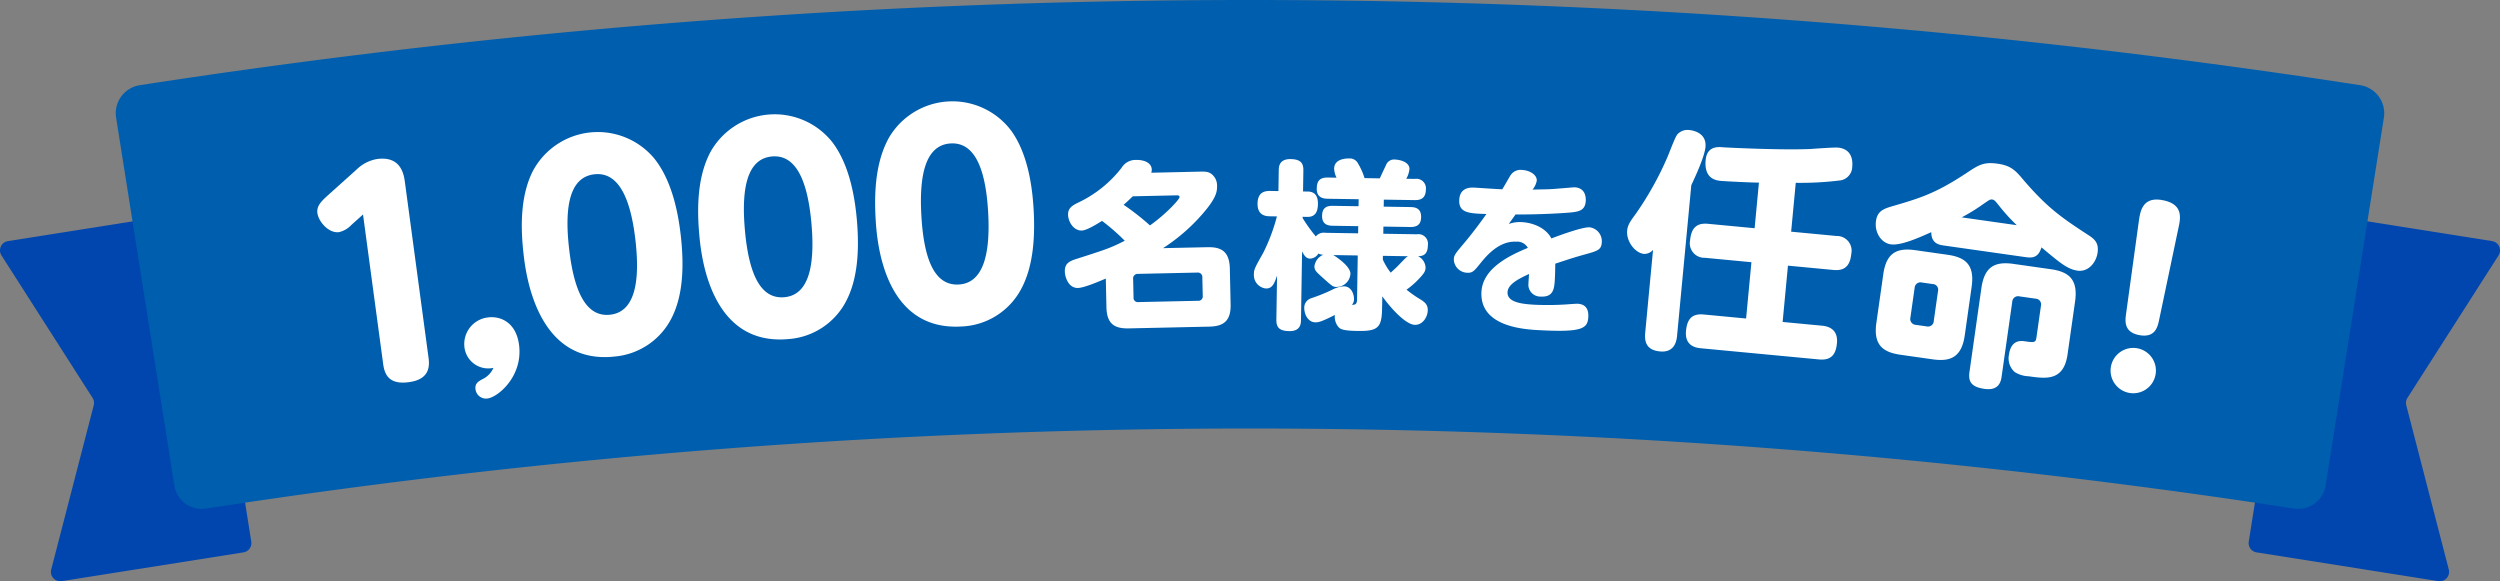 <svg xmlns="http://www.w3.org/2000/svg" viewBox="0 0 523.205 121.647"><rect x="0" y="0" width="523.205" height="121.647" fill="#808080" stroke="none"/><defs><style>.cls-1{fill:#0046ae;}.cls-2{fill:#005eae;}.cls-3{fill:#fff;}</style></defs><g id="レイヤー_2" data-name="レイヤー 2"><g id="SP"><path class="cls-1" d="M50.953,115.6l-38.027,6.022a1.964,1.964,0,0,1-2.209-2.433l8.9-34.371a1.961,1.961,0,0,0-.247-1.551L.311,53.459a1.965,1.965,0,0,1,1.348-3l38.023-6.023a1.966,1.966,0,0,1,2.248,1.634l10.656,67.281A1.965,1.965,0,0,1,50.953,115.6Z"/><path class="cls-1" d="M472.252,115.6l38.027,6.022a1.964,1.964,0,0,0,2.209-2.433l-8.9-34.371a1.961,1.961,0,0,1,.247-1.551l19.063-29.808a1.965,1.965,0,0,0-1.348-3l-38.023-6.023a1.966,1.966,0,0,0-2.248,1.634l-10.656,67.281A1.965,1.965,0,0,0,472.252,115.6Z"/><path class="cls-2" d="M486.7,101.648a5.806,5.806,0,0,1-6.614,4.785,1433.185,1433.185,0,0,0-436.975,0,5.806,5.806,0,0,1-6.614-4.785q-6.114-38.61-12.23-77.221A5.951,5.951,0,0,1,29.444,17.8a1522.9,1522.9,0,0,1,464.318,0,5.953,5.953,0,0,1,5.172,6.627Q492.82,63.039,486.7,101.648Z"/><path class="cls-3" d="M73.585,47.032a5.185,5.185,0,0,1-2.638,1.551c-2.125.286-4.275-2.159-4.524-4-.2-1.511.915-2.515,1.976-3.512l6.2-5.56a8.02,8.02,0,0,1,4.312-2.23C84,32.593,84.54,36.62,84.75,38.185l4.943,36.742c.255,1.9.091,4.486-4.1,5.05-3.859.519-5.058-1.2-5.4-3.771L75.973,44.889Z"/><path class="cls-3" d="M97.19,72.577a5.6,5.6,0,0,1,4.965-6.148c2.632-.333,5.882,1.075,6.478,5.779.83,6.549-4.419,10.912-6.6,11.189a2.218,2.218,0,0,1-2.522-1.956c-.149-1.176.592-1.61,1.389-2.053a4.686,4.686,0,0,0,2.369-2.405A5.012,5.012,0,0,1,97.19,72.577Z"/><path class="cls-3" d="M109.557,53.032c-.912-8.075.033-13.293,1.877-17.079A15.395,15.395,0,0,1,136.9,33.134c3.959,4.892,5.125,12.2,5.575,16.181.791,7.01.3,12.688-1.777,16.954a14.787,14.787,0,0,1-12.006,8.341C112.2,76.472,110,56.958,109.557,53.032ZM133,50.385c-1.051-9.308-3.734-14.458-8.613-13.907-5.327.6-6.237,7.122-5.294,15.478,1.026,9.084,3.566,14.476,8.613,13.906C132.974,65.267,133.941,58.741,133,50.385Z"/><path class="cls-3" d="M146.33,48.919c-.708-8.095.367-13.287,2.306-17.025a15.395,15.395,0,0,1,25.526-2.175c3.835,4.99,4.816,12.325,5.165,16.316.614,7.026-.024,12.689-2.2,16.9a14.785,14.785,0,0,1-12.212,8.034C148.383,72.416,146.674,52.853,146.33,48.919Zm23.5-2.054c-.816-9.331-3.367-14.546-8.258-14.119-5.34.466-6.415,6.962-5.683,15.338.8,9.106,3.2,14.56,8.258,14.118C169.427,61.74,170.559,55.241,169.827,46.865Z"/><path class="cls-3" d="M183.249,45.737c-.468-8.112.76-13.271,2.809-16.949a15.393,15.393,0,0,1,25.579-1.42c3.686,5.1,4.45,12.461,4.681,16.461.406,7.042-.4,12.684-2.7,16.83A14.79,14.79,0,0,1,201.17,68.33C184.607,69.285,183.476,49.68,183.249,45.737ZM206.8,44.378c-.539-9.352-2.936-14.639-7.837-14.357-5.352.309-6.619,6.77-6.134,15.163.526,9.126,2.766,14.65,7.837,14.357C205.959,59.236,207.281,52.772,206.8,44.378Z"/><path class="cls-3" d="M250.729,35.929c1.317-.028,2.03-.082,2.795.466a3.068,3.068,0,0,1,1.185,2.533c.025,1.166-.213,2.338-2.19,4.827a38.617,38.617,0,0,1-9.116,8.178l9.328-.2c2.9-.063,4.573.916,4.652,4.489l.164,7.486c.077,3.535-1.556,4.587-4.452,4.65l-16.85.369c-2.9.064-4.61-.84-4.689-4.45l-.131-5.98c-1.379.594-4.548,1.943-5.827,1.971-1.994.044-2.722-2.273-2.747-3.439-.033-1.5.707-2.085,2.2-2.57,6.2-1.98,7.362-2.344,10.339-3.876a42.2,42.2,0,0,0-4.757-4.149c-1.262.78-3.23,1.99-4.246,2.013-1.655.036-2.823-1.745-2.858-3.324-.029-1.355.862-1.9,2.054-2.492a24.956,24.956,0,0,0,9.171-7.35,3.393,3.393,0,0,1,3.013-1.61c1.767-.038,3.25.644,3.281,2.037a2.872,2.872,0,0,1-.1.641Zm-13.66,5.155c-1.142,1.116-1.548,1.463-1.918,1.772a51.282,51.282,0,0,1,5.514,4.32c3.261-2.292,6.2-5.442,6.192-5.93-.007-.3-.272-.371-.535-.366Zm14.559,16.991a.94.94,0,0,0-1.038-1.031l-12.45.273a.947.947,0,0,0-.993,1.075l.084,3.836a.9.9,0,0,0,1.038.993l12.45-.272a.913.913,0,0,0,.993-1.037Z"/><path class="cls-3" d="M289.242,64.638c-.064,3.988-.94,4.688-5.115,4.622-2.257-.036-3.383-.2-3.9-.7a3.3,3.3,0,0,1-.862-2.647c-2.806,1.423-3.448,1.563-4.087,1.552-1.467-.023-2.346-1.579-2.321-3.121a2.079,2.079,0,0,1,1.46-1.933,35.868,35.868,0,0,0,4.392-1.775,5.9,5.9,0,0,1,2.457-.713c1.618.026,2.117,1.764,2.1,2.666a1.654,1.654,0,0,1-.432,1.2c.526.008,1.053-.021,1.07-1.036l.147-9.29-5.116-.082c.038,0,3.615,2.2,3.587,3.932a2.924,2.924,0,0,1-2.94,2.737c-.752-.011-.9-.2-2.607-1.7-1.521-1.379-2-1.724-1.99-2.628a3.03,3.03,0,0,1,1.882-2.415,2.08,2.08,0,0,1-1.05-.243,2.116,2.116,0,0,1-1.747,1.063c-.865-.013-1.267-.772-1.669-1.493l-.227,14.33c-.011.678-.038,2.371-2.445,2.332-2.069-.033-2.734-.757-2.708-2.413l.146-9.215c-.552,1.609-.947,2.732-2.338,2.709a2.827,2.827,0,0,1-2.51-3.049c.015-.978.248-1.388,1.951-4.409a38.861,38.861,0,0,0,2.867-7.629l-1.5-.024c-.827-.014-2.593-.154-2.554-2.674.037-2.332,1.434-2.648,2.638-2.63l1.731.028.068-4.363c.011-.639.038-2.37,2.483-2.332,2.294.038,2.692,1.022,2.67,2.414l-.069,4.363,1.016.015c1.58.026,2.127,1.087,2.1,2.629-.022,1.392-.419,2.7-2.187,2.675l-1.016-.016,0,.263a33.253,33.253,0,0,0,2.761,3.844,2.14,2.14,0,0,1,2.006-.759l6.846.109.023-1.5-5.341-.084c-.9-.015-2.254-.187-2.224-2.1s1.275-2.087,2.29-2.07l5.342.084.023-1.467-6.47-.1c-.677-.011-2.331-.075-2.3-2.106.024-1.542.526-2.361,2.37-2.333l1.767.028a4.8,4.8,0,0,1-.5-1.888c.031-2.032,2.4-2.145,3.156-2.133a1.922,1.922,0,0,1,1.864,1.083,13.56,13.56,0,0,1,1.344,3.031l3.2.051c.274-.636,1.13-2.428,1.285-2.764a1.805,1.805,0,0,1,1.9-1.174c.79.013,3.041.424,3.016,2a5.178,5.178,0,0,1-.672,2.022l1.806.028a2,2,0,0,1,2.3,2.256c-.033,2.031-1.39,2.2-2.368,2.183l-6.431-.1-.024,1.468,5.605.088c.9.014,2.254.186,2.224,2.1-.026,1.58-.861,2.094-2.291,2.072l-5.6-.089-.024,1.5,7.034.111a2,2,0,0,1,2.3,2.257c-.03,1.918-.9,2.318-2.069,2.337a2.741,2.741,0,0,1,1.58,2.395c-.011.677-.244,1.162-1.506,2.459a15.833,15.833,0,0,1-2.479,2.143,23.35,23.35,0,0,0,2.976,2.079c.894.578,1.488,1.077,1.47,2.243-.021,1.354-1.027,3.068-2.681,3.042-2.145-.033-5.689-4.3-6.829-5.977Zm.163-10.305a13.227,13.227,0,0,0,1.649,2.734c.459-.444,1.222-1.109,1.452-1.369,1.645-1.7,1.8-1.89,2.177-2.072l-5.266-.083Z"/><path class="cls-3" d="M315.757,46.873a6.825,6.825,0,0,1,2.77-.383c2.253.118,4.986,1.166,6.149,3.412,1.73-.663,6.493-2.41,8-2.331a2.931,2.931,0,0,1,2.545,3.184c-.079,1.5-.883,1.762-3.292,2.427-2.6.73-2.983.861-6.433,2-.041,1.505-.017,1.77-.082,3.01-.11,2.1-.211,4.02-2.953,3.876a2.5,2.5,0,0,1-2.593-2.283c-.027-.191.117-2.217.128-2.443-2.354,1.082-4.408,2.181-4.493,3.8-.112,2.141,3.033,2.494,5.776,2.638a60.307,60.307,0,0,0,6.861-.093c.227-.025,1.852-.129,1.965-.123.564.03,2.442.129,2.3,2.758-.128,2.442-1.262,3.249-10.166,2.782-3.118-.163-12.585-.659-12.2-8.022.268-5.109,6.283-7.77,9.712-9.21a2.526,2.526,0,0,0-2.419-1.294c-3.681-.194-6.338,3.057-7.668,4.721-1.208,1.481-1.528,1.841-2.655,1.782a2.886,2.886,0,0,1-2.753-2.819c.045-.864.287-1.153,2.255-3.5,1.928-2.272,4.121-5.322,4.57-5.976-3.61-.114-5.829-.193-5.683-2.973.142-2.7,2.471-2.583,3.222-2.543.9.047,4.955.335,5.783.341.287-.438,1.408-2.413,1.655-2.814a2.517,2.517,0,0,1,2.55-1.223c1.5.079,3.075.99,3.01,2.229a3.993,3.993,0,0,1-.889,1.875c3.017-.068,3.58-.038,5.625-.232.377-.019,3.064-.254,3.177-.248,1.878.1,2.409,1.482,2.338,2.835-.114,2.179-1.629,2.325-3.974,2.5-4.727.354-10.077.376-10.716.343Z"/><path class="cls-3" d="M350.982,70.25c-.074.779-.341,3.6-3.554,3.3-2.775-.262-3.31-1.884-3.116-3.929l1.64-17.334a2.384,2.384,0,0,1-1.9.851c-1.8-.171-3.737-2.564-3.516-4.9.111-1.169.677-1.95,1.691-3.328a66.84,66.84,0,0,0,6.8-12.179c1.739-4.354,1.806-4.545,2.49-5.02a2.859,2.859,0,0,1,2.06-.494c.244.024,3.652.346,3.348,3.56-.184,1.947-1.984,5.9-2.965,7.973Zm23.872-21.764,9.5.9a3.076,3.076,0,0,1,3.086,3.732c-.267,2.823-1.665,3.575-3.759,3.378l-9.494-.9-1.115,11.784,8.277.784c1.412.132,3.362.808,3.09,3.681-.239,2.533-1.372,3.6-3.759,3.378l-24.783-2.345c-1.461-.138-3.314-.805-3.046-3.629.244-2.58,1.328-3.658,3.714-3.431l8.862.838,1.115-11.782L356.8,53.95a3.043,3.043,0,0,1-3.09-3.683c.267-2.824,1.62-3.629,3.763-3.427l9.738.922.9-9.543c-1.572,0-7.1-.279-7.925-.357-.925-.088-3.6-.341-3.22-4.382.276-2.922,2.569-2.754,3.641-2.652,1.465.089,12.223.616,18.29.355.89-.063,4.947-.367,5.775-.289,2.971.281,3.072,2.846,2.975,3.868a2.966,2.966,0,0,1-2.345,2.971,67.022,67.022,0,0,1-9.482.527Z"/><path class="cls-3" d="M406.846,51.386c-.968-.137-2.663-.379-2.665-2.8-2.426,1.088-6.333,2.855-8.463,2.552-2.033-.289-3.446-2.515-3.109-4.887.269-1.889,1.34-2.477,3.145-3.011,6.029-1.761,9.224-2.69,15.818-7.038,2.51-1.668,3.547-2.361,6.5-1.941,2.808.4,3.749,1.422,5.438,3.441,5.129,5.965,8.153,7.974,13.667,11.574,1.357.884,2.077,1.727,1.808,3.615-.3,2.082-1.961,4.069-4.188,3.752-2.082-.3-3.584-1.547-7.556-4.878-.669,2.277-2.046,2.229-3.353,2.043Zm4.343,18.794c-.654,4.6-3.012,5.549-6.692,5.026l-6.729-.956c-3.728-.531-5.735-2.05-5.074-6.7l1.445-10.167c.646-4.551,2.914-5.562,6.739-5.019l6.73.957c3.776.537,5.672,2.139,5.025,6.691Zm-5.6-9.243a1.186,1.186,0,0,0-1.121-1.492l-2.228-.317a1.224,1.224,0,0,0-1.541,1.115l-.881,6.2a1.237,1.237,0,0,0,1.163,1.548l2.227.316a1.211,1.211,0,0,0,1.5-1.17Zm16.484-13.809a38.85,38.85,0,0,1-3.8-4.195c-.63-.781-.879-1.112-1.315-1.175s-.546.022-1.86.922a39.774,39.774,0,0,1-4.548,2.811ZM432.7,74.176c-.8,5.617-4.526,5.086-8.158,4.571a5.78,5.78,0,0,1-2.933-.911,3.843,3.843,0,0,1-1.157-3.672c.447-3.147,2.626-2.837,3.255-2.747,1.985.282,2.324.33,2.482-.784L427.132,64a1.2,1.2,0,0,0-1.121-1.494l-3.341-.474a1.224,1.224,0,0,0-1.541,1.115l-2.216,15.59c-.131.92-.441,3.1-3.588,2.651-2.9-.413-3.424-1.623-3.142-3.608L414.667,60.3c.64-4.5,2.825-5.624,6.7-5.073l7.844,1.114c3.728.531,5.727,2.1,5.067,6.746Z"/><path class="cls-3" d="M451.133,78.324a4.744,4.744,0,1,1-3.87-5.44A4.747,4.747,0,0,1,451.133,78.324Zm-3.515-32.036c.287-1.936.695-5.142,4.839-4.421,4.53.787,3.914,3.759,3.449,5.862L451.9,66.79c-.333,1.629-.832,3.926-4.109,3.356-3.373-.586-3.051-3.012-2.83-4.562Z"/></g></g></svg>